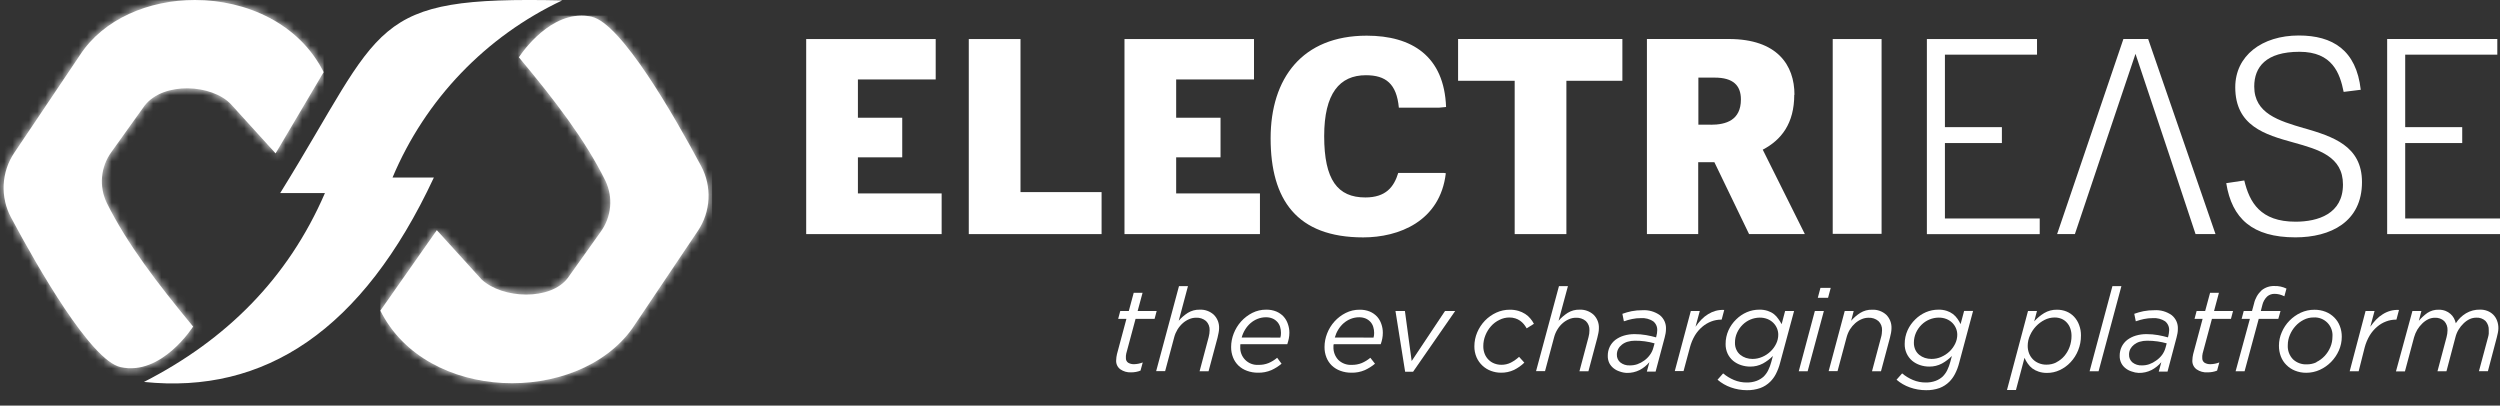 <svg width="302" height="49" viewBox="0 0 302 49" fill="none" xmlns="http://www.w3.org/2000/svg">
<rect x="0" y="0" width="302" height="49" fill="#333333" stroke="none"/>
<g clip-path="url(#clip0_12_945)">
<path d="M67.922 0.047C44.419 -0.47 46.536 2.867 33.845 23.325H39.251C34.754 33.719 27.241 41.101 17.39 46.138C31.95 47.647 43.784 39.939 52.412 21.444H47.419C51.373 12.02 58.678 4.397 67.922 0.047Z" fill="white"/>
<path d="M9.655 6.659L1.73 18.448C0.96 19.591 0.515 20.923 0.444 22.3C0.373 23.677 0.679 25.047 1.327 26.264C4.621 32.432 10.977 43.519 14.55 44.345C19.522 45.466 23.327 39.448 23.327 39.448C18.985 34.199 15.35 29.447 12.903 24.523C12.429 23.542 12.23 22.45 12.328 21.364C12.427 20.279 12.818 19.24 13.46 18.36L17.472 12.755C19.765 9.826 25.599 10.172 27.897 12.59L33.292 18.531L39.096 8.715C36.168 2.862 29.792 0 23.544 0C17.988 0 12.5 2.278 9.655 6.659Z" fill="white"/>
<mask id="mask0_12_945" style="mask-type:luminance" maskUnits="userSpaceOnUse" x="0" y="0" width="40" height="45">
<path d="M9.655 6.659L1.73 18.448C0.96 19.591 0.515 20.923 0.444 22.3C0.373 23.677 0.679 25.047 1.327 26.264C4.621 32.432 10.977 43.519 14.55 44.345C19.522 45.466 23.327 39.448 23.327 39.448C18.985 34.199 15.35 29.447 12.903 24.523C12.429 23.542 12.23 22.45 12.328 21.364C12.427 20.279 12.818 19.24 13.46 18.36L17.472 12.755C19.765 9.826 25.599 10.172 27.897 12.59L33.292 18.531L39.096 8.715C36.168 2.862 29.792 0 23.544 0C17.988 0 12.5 2.278 9.655 6.659Z" fill="white"/>
</mask>
<g mask="url(#mask0_12_945)">
<path d="M39.096 0.021H0V45.446H39.096V0.021Z" fill="white"/>
</g>
<path d="M62.681 6.923C67.049 12.146 70.684 16.893 73.126 21.822C73.6 22.804 73.799 23.896 73.7 24.983C73.602 26.069 73.211 27.108 72.569 27.99L68.588 33.58C66.522 36.328 60.703 36.126 58.163 33.745L52.768 27.804L45.947 37.526C51.487 48.628 69.672 49 76.374 39.691L84.299 27.897C85.069 26.753 85.514 25.422 85.585 24.045C85.657 22.669 85.354 21.298 84.707 20.081C81.413 13.912 75.052 2.826 71.479 2.025C71.071 1.931 70.653 1.884 70.235 1.886C65.882 1.886 62.681 6.923 62.681 6.923Z" fill="white"/>
<mask id="mask1_12_945" style="mask-type:luminance" maskUnits="userSpaceOnUse" x="45" y="1" width="41" height="46">
<path d="M62.681 6.923C67.049 12.146 70.684 16.893 73.126 21.822C73.6 22.804 73.799 23.896 73.7 24.983C73.602 26.069 73.211 27.108 72.569 27.99L68.588 33.58C66.522 36.328 60.703 36.126 58.163 33.745L52.768 27.804L45.947 37.526C51.487 48.628 69.672 49 76.374 39.691L84.299 27.897C85.069 26.753 85.514 25.422 85.585 24.045C85.657 22.669 85.354 21.298 84.707 20.081C81.413 13.912 75.052 2.826 71.479 2.025C71.071 1.931 70.653 1.884 70.235 1.886C65.882 1.886 62.681 6.923 62.681 6.923Z" fill="white"/>
</mask>
<g mask="url(#mask1_12_945)">
<path d="M86.024 1.886H45.942V49H86.024V1.886Z" fill="white"/>
</g>
<path d="M234.946 17.28H241.828V15.359H234.946V6.602H246.072V4.717H232.767V28.284H246.398V26.393H234.946V17.28Z" fill="white"/>
<path d="M256.507 4.711L248.499 28.279H250.647L253.838 18.773L257.968 6.504L262.068 18.773L265.223 28.279H267.634L259.497 4.711H256.507Z" fill="white"/>
<path d="M278.363 15.498C275.265 14.589 272.312 13.706 272.312 10.451C272.312 8.111 273.711 6.256 277.779 6.256C281.75 6.256 282.659 8.839 283.113 11.102L285.178 10.844C284.641 6.049 281.781 4.288 277.697 4.288C273.241 4.288 270.019 6.731 270.019 10.539C270.019 15.224 273.633 16.268 277.046 17.213C280.103 18.061 283.03 18.908 283.03 22.291C283.03 25.841 280.005 26.781 277.304 26.781C273.045 26.781 271.744 24.441 271.109 21.801L268.93 22.126C269.611 26.393 272.084 28.672 277.289 28.672C281.518 28.672 285.328 26.817 285.328 21.997C285.328 17.606 281.781 16.495 278.363 15.488" fill="white"/>
<path d="M290.548 26.393V17.28H297.436V15.359H290.548V6.602H301.675V4.711H288.369V28.279H302V26.393H290.548Z" fill="white"/>
<path d="M103.635 19.006H108.99V14.222H103.635V9.598H113.032V4.717H97.388V28.279H113.75V23.366H103.635V19.006Z" fill="white"/>
<path d="M123.276 4.717H117.029V28.279H133.071V23.206H123.276V4.717Z" fill="white"/>
<path d="M142.081 19.006H147.44V14.222H142.081V9.598H151.483V4.717H135.838V28.279H152.201V23.366H142.081V19.006Z" fill="white"/>
<path d="M176.137 9.759H182.973V28.279H189.22V9.759H195.984V4.711H176.137V9.759Z" fill="white"/>
<path d="M216.771 11.453C216.771 7.873 214.706 4.711 208.83 4.711H198.948V28.279H205.144V19.59H207.096L211.288 28.279H218.026L212.94 18.081C215.181 16.909 216.746 14.925 216.746 11.443M206.657 15.059H205.164V9.376H207.147C209.357 9.376 210.302 10.317 210.302 12.011C210.302 14.517 208.515 15.069 206.657 15.069" fill="white"/>
<path d="M164.933 23.852C161.587 23.852 159.961 21.739 159.961 16.439C159.961 11.298 161.814 9.087 165 9.087C167.401 9.087 168.712 10.12 168.981 13.003H173.87L174.686 12.926C174.459 6.778 170.556 4.309 165.098 4.309C157.296 4.309 153.491 9.475 153.491 16.707C153.491 24.12 156.646 28.677 164.675 28.677C168.965 28.677 173.968 26.755 174.655 20.928L174.412 20.887H168.908C168.392 22.571 167.427 23.852 164.933 23.852Z" fill="white"/>
<path d="M227.294 4.717H221.392V28.248H227.294V4.717Z" fill="white"/>
<path d="M135.348 44.619C135.178 44.498 135.042 44.336 134.952 44.148C134.862 43.96 134.82 43.753 134.831 43.545C134.831 43.412 134.842 43.279 134.862 43.147C134.878 43.024 134.901 42.901 134.929 42.78L136.071 38.523H135.074L135.327 37.568H136.36L136.953 35.367H138.022L137.428 37.568H139.726L139.473 38.523H137.175L136.05 42.713C136.03 42.803 136.017 42.895 136.009 42.987C136.004 43.075 136.004 43.163 136.009 43.25C136.001 43.359 136.022 43.468 136.069 43.567C136.116 43.666 136.188 43.751 136.277 43.813C136.499 43.944 136.753 44.007 137.01 43.994C137.364 43.983 137.713 43.912 138.043 43.782L137.774 44.769C137.595 44.843 137.408 44.896 137.217 44.929C137.019 44.966 136.819 44.983 136.618 44.981C136.167 45.001 135.721 44.874 135.348 44.619Z" fill="white"/>
<path d="M142.421 34.566H143.506L142.39 38.745C142.707 38.377 143.076 38.057 143.485 37.795C143.918 37.529 144.418 37.394 144.926 37.407C145.548 37.377 146.156 37.595 146.619 38.012C146.837 38.225 147.007 38.483 147.118 38.767C147.23 39.051 147.279 39.355 147.265 39.66C147.263 39.846 147.242 40.031 147.203 40.213C147.166 40.409 147.125 40.6 147.079 40.791L145.994 44.847H144.91L146.01 40.714C146.047 40.58 146.075 40.444 146.092 40.306C146.112 40.17 146.122 40.034 146.123 39.898C146.134 39.69 146.101 39.483 146.025 39.289C145.949 39.096 145.833 38.921 145.685 38.776C145.35 38.497 144.922 38.355 144.487 38.379C144.199 38.379 143.914 38.439 143.65 38.554C143.369 38.673 143.109 38.837 142.881 39.04C142.38 39.488 142.021 40.074 141.848 40.724L140.749 44.831H139.664L142.421 34.566Z" fill="white"/>
<path d="M149.825 41.737V41.881C149.806 42.175 149.85 42.469 149.954 42.745C150.058 43.02 150.219 43.27 150.428 43.478C150.636 43.686 150.886 43.847 151.162 43.95C151.437 44.053 151.731 44.096 152.025 44.077C152.444 44.087 152.86 44.011 153.249 43.855C153.622 43.695 153.97 43.481 154.281 43.219L154.813 43.937C154.443 44.248 154.033 44.506 153.595 44.707C153.078 44.93 152.52 45.038 151.958 45.022C151.509 45.027 151.063 44.95 150.641 44.795C150.257 44.659 149.905 44.444 149.609 44.165C149.323 43.888 149.099 43.553 148.953 43.183C148.794 42.782 148.715 42.354 148.72 41.923C148.721 41.36 148.828 40.803 149.035 40.28C149.243 39.748 149.543 39.258 149.923 38.833C150.307 38.41 150.763 38.06 151.271 37.8C151.794 37.536 152.373 37.401 152.959 37.407C153.376 37.399 153.791 37.474 154.178 37.63C154.51 37.769 154.809 37.977 155.056 38.239C155.288 38.496 155.464 38.799 155.572 39.128C155.697 39.47 155.76 39.832 155.758 40.197C155.757 40.437 155.733 40.675 155.686 40.91C155.639 41.136 155.579 41.358 155.505 41.576H149.841C149.83 41.629 149.825 41.683 149.825 41.737ZM154.668 40.781C154.721 40.596 154.746 40.405 154.741 40.213C154.741 39.968 154.706 39.724 154.637 39.489C154.571 39.269 154.456 39.066 154.302 38.895C154.145 38.718 153.951 38.576 153.734 38.482C153.478 38.374 153.201 38.321 152.923 38.327C152.579 38.326 152.237 38.391 151.916 38.518C151.606 38.642 151.318 38.816 151.065 39.035C150.808 39.261 150.587 39.524 150.409 39.815C150.226 40.112 150.087 40.434 149.996 40.77L154.668 40.781Z" fill="white"/>
<path d="M161.081 41.736V41.881C161.067 42.173 161.112 42.465 161.213 42.739C161.314 43.014 161.469 43.265 161.67 43.477C161.882 43.682 162.134 43.841 162.41 43.944C162.686 44.047 162.981 44.093 163.275 44.077C163.696 44.087 164.114 44.011 164.504 43.855C164.877 43.694 165.225 43.48 165.537 43.219L166.1 43.937C165.729 44.246 165.319 44.505 164.881 44.707C164.363 44.931 163.803 45.038 163.239 45.022C162.79 45.026 162.344 44.949 161.923 44.795C161.539 44.658 161.187 44.444 160.89 44.165C160.604 43.888 160.381 43.553 160.234 43.183C160.076 42.782 159.997 42.354 160.002 41.922C160.003 41.36 160.11 40.803 160.317 40.28C160.732 39.206 161.53 38.324 162.558 37.805C163.083 37.54 163.663 37.406 164.251 37.413C164.668 37.404 165.083 37.479 165.47 37.635C165.802 37.774 166.101 37.982 166.348 38.244C166.578 38.502 166.754 38.805 166.864 39.133C166.987 39.476 167.048 39.838 167.045 40.202C167.046 40.441 167.023 40.68 166.977 40.915C166.932 41.142 166.87 41.364 166.792 41.582H161.112C161.099 41.633 161.089 41.684 161.081 41.736ZM165.924 40.781C165.977 40.596 166.002 40.405 165.996 40.212C165.998 39.967 165.961 39.723 165.888 39.489C165.823 39.269 165.71 39.066 165.558 38.895C165.4 38.719 165.206 38.578 164.99 38.482C164.733 38.374 164.457 38.321 164.179 38.327C163.834 38.326 163.493 38.391 163.172 38.518C162.862 38.642 162.574 38.816 162.32 39.035C162.063 39.259 161.842 39.522 161.664 39.815C161.48 40.112 161.34 40.434 161.246 40.77L165.924 40.781Z" fill="white"/>
<path d="M168.573 37.568H169.714L170.53 43.612L174.557 37.568H175.786L170.7 44.909H169.74L168.573 37.568Z" fill="white"/>
<path d="M180.113 44.805C179.728 44.664 179.376 44.448 179.078 44.168C178.779 43.889 178.539 43.552 178.373 43.178C178.19 42.754 178.098 42.296 178.104 41.835C178.104 41.254 178.222 40.679 178.45 40.145C178.672 39.623 178.987 39.145 179.379 38.735C179.771 38.332 180.233 38.005 180.742 37.769C181.259 37.531 181.821 37.41 182.389 37.413C182.739 37.408 183.087 37.456 183.422 37.552C183.712 37.636 183.989 37.761 184.243 37.924C184.478 38.071 184.687 38.256 184.863 38.472C185.034 38.668 185.179 38.885 185.296 39.117L184.424 39.665C184.318 39.484 184.199 39.312 184.068 39.148C183.937 38.994 183.788 38.857 183.623 38.74C183.45 38.619 183.258 38.525 183.056 38.461C182.819 38.386 182.571 38.349 182.322 38.353C181.912 38.354 181.507 38.451 181.14 38.637C180.749 38.821 180.399 39.083 180.113 39.407C179.825 39.731 179.596 40.104 179.436 40.507C179.268 40.92 179.182 41.363 179.183 41.809C179.177 42.138 179.237 42.464 179.359 42.77C179.468 43.036 179.632 43.277 179.839 43.477C180.038 43.671 180.275 43.821 180.536 43.917C180.797 44.016 181.073 44.066 181.352 44.066C181.754 44.074 182.153 43.983 182.513 43.803C182.873 43.614 183.206 43.38 183.505 43.106L184.14 43.808C183.772 44.162 183.352 44.459 182.895 44.686C182.395 44.919 181.847 45.034 181.295 45.022C180.891 45.019 180.491 44.946 180.113 44.805Z" fill="white"/>
<path d="M188.322 34.566H189.406L188.276 38.745C188.596 38.378 188.966 38.058 189.375 37.795C189.806 37.528 190.305 37.393 190.811 37.407C191.433 37.38 192.042 37.599 192.504 38.017C192.721 38.231 192.891 38.488 193.001 38.772C193.112 39.056 193.16 39.361 193.145 39.665C193.145 39.851 193.126 40.036 193.088 40.218C193.052 40.414 193.01 40.605 192.959 40.796L191.88 44.852H190.795L191.895 40.719C191.933 40.585 191.96 40.449 191.978 40.311C191.978 40.161 192.004 40.022 192.004 39.903C192.015 39.696 191.983 39.489 191.908 39.295C191.833 39.102 191.718 38.927 191.57 38.782C191.235 38.503 190.807 38.361 190.372 38.384C190.084 38.383 189.799 38.443 189.536 38.559C189.254 38.678 188.995 38.842 188.766 39.045C188.522 39.258 188.313 39.507 188.147 39.784C187.963 40.076 187.826 40.395 187.739 40.729L186.639 44.836H185.555L188.322 34.566Z" fill="white"/>
<path d="M195.649 44.872C195.384 44.789 195.137 44.658 194.921 44.485C194.705 44.316 194.529 44.103 194.404 43.86C194.275 43.589 194.212 43.292 194.219 42.992C194.213 42.612 194.294 42.235 194.456 41.892C194.616 41.567 194.847 41.282 195.132 41.06C195.444 40.829 195.793 40.654 196.165 40.543C196.586 40.42 197.022 40.359 197.461 40.362C197.928 40.361 198.395 40.401 198.855 40.481C199.299 40.564 199.697 40.652 200.053 40.755L200.094 40.59C200.125 40.478 200.149 40.364 200.166 40.249C200.182 40.138 200.191 40.025 200.192 39.913C200.205 39.704 200.168 39.495 200.084 39.304C199.999 39.112 199.87 38.944 199.707 38.813C199.266 38.526 198.744 38.392 198.22 38.43C197.859 38.427 197.499 38.463 197.146 38.539C196.814 38.609 196.486 38.7 196.165 38.813L195.984 37.909C196.346 37.776 196.717 37.671 197.094 37.593C197.521 37.511 197.956 37.471 198.39 37.475C199.146 37.424 199.895 37.636 200.512 38.074C200.756 38.273 200.949 38.526 201.078 38.813C201.206 39.1 201.265 39.413 201.251 39.727C201.25 39.9 201.237 40.073 201.209 40.244C201.178 40.414 201.142 40.579 201.096 40.76L199.996 44.893H198.938L199.247 43.751C198.922 44.14 198.524 44.461 198.075 44.697C197.595 44.938 197.064 45.059 196.526 45.048C196.226 45.037 195.93 44.978 195.649 44.872ZM197.786 43.999C198.085 43.893 198.367 43.743 198.623 43.555C198.884 43.367 199.114 43.139 199.304 42.878C199.502 42.615 199.646 42.315 199.728 41.995L199.872 41.478C199.102 41.259 198.303 41.151 197.502 41.158C197.2 41.155 196.899 41.196 196.609 41.282C196.362 41.355 196.13 41.474 195.928 41.633C195.745 41.772 195.594 41.948 195.483 42.15C195.372 42.363 195.315 42.601 195.318 42.842C195.311 43.02 195.345 43.198 195.418 43.361C195.49 43.524 195.599 43.668 195.736 43.782C196.058 44.034 196.46 44.161 196.867 44.139C197.179 44.146 197.49 44.099 197.786 43.999Z" fill="white"/>
<path d="M204.25 37.568H205.335L204.818 39.469C205.034 39.162 205.272 38.872 205.531 38.601C205.772 38.349 206.044 38.131 206.341 37.95C206.625 37.773 206.933 37.637 207.255 37.547C207.592 37.457 207.94 37.421 208.288 37.438L207.978 38.611H207.906C207.504 38.613 207.105 38.686 206.729 38.828C206.334 38.979 205.967 39.196 205.644 39.469C205.295 39.764 204.996 40.112 204.756 40.502C204.486 40.955 204.281 41.443 204.147 41.953L203.373 44.826H202.314L204.25 37.568Z" fill="white"/>
<path d="M209.088 46.799C208.498 46.592 207.952 46.277 207.478 45.87L208.154 45.105C208.547 45.434 208.987 45.702 209.46 45.901C209.95 46.106 210.478 46.21 211.009 46.205C211.418 46.214 211.824 46.146 212.207 46.004C212.519 45.886 212.806 45.711 213.054 45.487C213.276 45.263 213.461 45.005 213.601 44.723C213.755 44.407 213.878 44.076 213.968 43.736L214.164 43.002C213.809 43.362 213.404 43.669 212.961 43.912C212.484 44.165 211.951 44.293 211.412 44.284C211.036 44.285 210.663 44.223 210.307 44.103C209.963 43.99 209.643 43.815 209.362 43.586C209.084 43.35 208.858 43.058 208.701 42.729C208.53 42.362 208.445 41.961 208.453 41.556C208.449 40.983 208.569 40.415 208.804 39.892C209.027 39.402 209.341 38.959 209.729 38.585C210.1 38.215 210.538 37.919 211.019 37.712C211.493 37.511 212.002 37.407 212.517 37.407C212.867 37.397 213.217 37.448 213.549 37.557C213.819 37.645 214.073 37.778 214.298 37.95C214.497 38.111 214.671 38.301 214.814 38.513C214.967 38.717 215.104 38.933 215.222 39.159L215.641 37.568H216.725L215.042 43.808C214.921 44.284 214.748 44.745 214.525 45.182C214.349 45.524 214.12 45.836 213.849 46.107C213.507 46.449 213.095 46.712 212.641 46.877C212.12 47.058 211.571 47.145 211.019 47.135C210.361 47.134 209.708 47.02 209.088 46.799ZM212.883 43.111C213.251 42.955 213.587 42.733 213.875 42.455C214.16 42.189 214.393 41.871 214.561 41.52C214.728 41.181 214.814 40.808 214.814 40.43C214.814 40.165 214.762 39.904 214.66 39.66C214.556 39.413 214.405 39.188 214.215 38.999C214.014 38.801 213.775 38.645 213.513 38.539C213.214 38.422 212.895 38.364 212.574 38.368C211.799 38.377 211.059 38.686 210.508 39.231C210.227 39.509 209.999 39.837 209.837 40.197C209.665 40.575 209.579 40.986 209.584 41.401C209.576 41.697 209.636 41.99 209.76 42.258C209.869 42.496 210.032 42.704 210.235 42.868C210.436 43.03 210.665 43.154 210.911 43.235C211.169 43.319 211.44 43.361 211.711 43.359C212.115 43.358 212.514 43.274 212.883 43.111Z" fill="white"/>
<path d="M219.234 37.568H220.324L218.362 44.852H217.288L219.234 37.568ZM219.91 34.778H221.15L220.83 35.976H219.59L219.91 34.778Z" fill="white"/>
<path d="M222.843 37.568H223.927L223.618 38.751C223.935 38.381 224.306 38.061 224.717 37.8C225.148 37.533 225.647 37.398 226.153 37.413C226.776 37.383 227.386 37.6 227.852 38.017C228.068 38.231 228.236 38.489 228.347 38.773C228.457 39.057 228.506 39.361 228.492 39.665C228.489 39.85 228.47 40.035 228.435 40.218C228.394 40.414 228.352 40.605 228.306 40.796L227.222 44.852H226.137L227.237 40.719C227.277 40.586 227.305 40.449 227.32 40.311C227.339 40.175 227.349 40.039 227.351 39.903C227.363 39.695 227.33 39.487 227.254 39.294C227.179 39.1 227.062 38.925 226.912 38.782C226.577 38.502 226.149 38.36 225.714 38.384C225.426 38.385 225.141 38.444 224.878 38.559C224.597 38.679 224.337 38.843 224.108 39.045C223.866 39.258 223.655 39.505 223.483 39.779C223.302 40.072 223.165 40.391 223.076 40.724L221.976 44.831H220.902L222.843 37.568Z" fill="white"/>
<path d="M230.712 46.799C230.122 46.592 229.575 46.277 229.101 45.869L229.777 45.105C230.17 45.434 230.611 45.702 231.083 45.9C231.574 46.106 232.101 46.21 232.632 46.205C233.041 46.214 233.447 46.146 233.83 46.004C234.143 45.888 234.431 45.712 234.677 45.487C234.899 45.263 235.084 45.005 235.224 44.722C235.378 44.406 235.501 44.076 235.591 43.736L235.787 43.002C235.436 43.361 235.034 43.668 234.594 43.911C234.118 44.165 233.585 44.293 233.045 44.283C232.67 44.284 232.297 44.223 231.941 44.103C231.597 43.99 231.276 43.815 230.996 43.586C230.703 43.337 230.469 43.025 230.312 42.674C230.155 42.322 230.078 41.941 230.087 41.556C230.083 40.982 230.202 40.415 230.438 39.892C230.661 39.402 230.975 38.959 231.362 38.585C231.733 38.215 232.171 37.919 232.653 37.712C233.127 37.511 233.636 37.407 234.15 37.407C234.501 37.397 234.85 37.447 235.183 37.557C235.704 37.724 236.155 38.061 236.464 38.513C236.607 38.715 236.733 38.93 236.84 39.154L237.264 37.562H238.348L236.675 43.808C236.557 44.285 236.384 44.746 236.159 45.182C235.982 45.522 235.756 45.834 235.488 46.107C235.148 46.446 234.739 46.709 234.29 46.877C233.769 47.059 233.22 47.146 232.669 47.135C232.002 47.137 231.34 47.023 230.712 46.799ZM234.507 43.111C234.876 42.954 235.213 42.731 235.503 42.455C235.785 42.187 236.016 41.87 236.185 41.52C236.351 41.18 236.438 40.807 236.438 40.429C236.438 40.165 236.385 39.904 236.283 39.66C236.179 39.413 236.028 39.188 235.839 38.998C235.637 38.801 235.399 38.645 235.137 38.539C234.838 38.421 234.518 38.363 234.197 38.368C233.812 38.369 233.431 38.447 233.076 38.596C232.72 38.743 232.395 38.959 232.121 39.231C231.84 39.509 231.612 39.836 231.45 40.197C231.281 40.576 231.195 40.986 231.197 41.401C231.192 41.696 231.252 41.989 231.373 42.258C231.484 42.494 231.646 42.703 231.848 42.868C232.05 43.029 232.279 43.153 232.524 43.235C232.783 43.318 233.053 43.36 233.324 43.359C233.735 43.362 234.142 43.277 234.517 43.111H234.507Z" fill="white"/>
<path d="M244.983 37.568H246.067L245.732 38.823C246.082 38.432 246.487 38.095 246.935 37.821C247.403 37.542 247.939 37.401 248.484 37.413C248.878 37.409 249.269 37.482 249.635 37.63C249.981 37.772 250.293 37.987 250.549 38.26C250.818 38.549 251.026 38.89 251.158 39.262C251.311 39.664 251.386 40.092 251.38 40.523C251.387 41.138 251.271 41.749 251.039 42.32C250.829 42.85 250.521 43.336 250.131 43.751C249.762 44.148 249.32 44.471 248.829 44.702C248.346 44.933 247.816 45.051 247.281 45.048C246.941 45.053 246.602 45.003 246.279 44.898C246.001 44.809 245.74 44.677 245.504 44.505C245.287 44.339 245.099 44.139 244.947 43.911C244.792 43.698 244.662 43.467 244.56 43.224L243.527 47.114H242.443L244.983 37.568ZM248.401 43.767C248.77 43.582 249.098 43.326 249.366 43.013C249.643 42.687 249.86 42.314 250.007 41.912C250.163 41.485 250.242 41.034 250.239 40.579C250.242 40.268 250.192 39.959 250.089 39.665C249.999 39.404 249.855 39.164 249.666 38.962C249.488 38.764 249.267 38.609 249.021 38.508C248.753 38.401 248.467 38.348 248.179 38.353C247.766 38.356 247.359 38.455 246.991 38.642C246.606 38.836 246.257 39.095 245.959 39.407C245.656 39.726 245.41 40.094 245.231 40.497C245.043 40.898 244.947 41.335 244.947 41.778C244.944 42.085 244.998 42.39 245.107 42.677C245.211 42.944 245.367 43.188 245.566 43.395C245.768 43.601 246.011 43.763 246.279 43.87C246.57 43.993 246.882 44.054 247.198 44.051C247.614 44.056 248.026 43.965 248.401 43.782V43.767Z" fill="white"/>
<path d="M255.18 34.566H256.265L253.507 44.852H252.423L255.18 34.566Z" fill="white"/>
<path d="M257.498 44.872C257.232 44.791 256.983 44.659 256.765 44.485C256.548 44.318 256.372 44.105 256.249 43.86C256.116 43.59 256.05 43.292 256.058 42.992C256.052 42.612 256.133 42.235 256.295 41.892C256.455 41.567 256.686 41.282 256.972 41.06C257.284 40.829 257.633 40.654 258.004 40.543C258.423 40.42 258.858 40.359 259.295 40.362C259.764 40.361 260.232 40.401 260.695 40.481C261.133 40.564 261.531 40.652 261.887 40.755L261.934 40.59C261.963 40.477 261.985 40.364 262.001 40.249C262.021 40.138 262.031 40.026 262.032 39.913C262.044 39.704 262.006 39.496 261.921 39.304C261.837 39.113 261.708 38.945 261.546 38.813C261.106 38.526 260.584 38.392 260.059 38.43C259.697 38.427 259.335 38.463 258.98 38.539C258.649 38.608 258.323 38.7 258.004 38.813L257.819 37.908C258.18 37.776 258.551 37.671 258.929 37.593C259.356 37.511 259.79 37.472 260.225 37.475C260.98 37.422 261.73 37.634 262.347 38.074C262.591 38.272 262.785 38.525 262.914 38.812C263.042 39.099 263.101 39.413 263.085 39.727C263.088 39.9 263.074 40.073 263.044 40.244C263.016 40.418 262.978 40.59 262.93 40.76L261.836 44.893H260.777L261.087 43.751C260.759 44.139 260.359 44.46 259.91 44.697C259.43 44.939 258.898 45.059 258.361 45.048C258.066 45.036 257.775 44.977 257.498 44.872ZM259.626 43.999C259.925 43.893 260.206 43.743 260.462 43.555C260.734 43.369 260.975 43.141 261.175 42.878C261.369 42.612 261.512 42.313 261.598 41.995L261.737 41.478C261.381 41.377 261.019 41.3 260.653 41.246C260.229 41.184 259.801 41.155 259.373 41.158C259.069 41.154 258.766 41.196 258.474 41.282C258.227 41.355 257.996 41.475 257.793 41.633C257.612 41.774 257.461 41.95 257.349 42.15C257.239 42.364 257.184 42.602 257.189 42.842C257.182 43.02 257.215 43.197 257.287 43.36C257.358 43.523 257.466 43.667 257.602 43.782C257.925 44.035 258.328 44.161 258.738 44.139C259.039 44.143 259.34 44.096 259.626 43.999Z" fill="white"/>
<path d="M265.352 44.619C265.182 44.498 265.046 44.336 264.956 44.148C264.866 43.96 264.824 43.753 264.835 43.545C264.835 43.412 264.846 43.279 264.866 43.147C264.882 43.024 264.905 42.901 264.933 42.78L266.074 38.523H265.099L265.352 37.568H266.384L266.978 35.367H268.047L267.458 37.568H269.751L269.498 38.523H267.2L266.074 42.713C266.074 42.801 266.043 42.889 266.033 42.987C266.029 43.075 266.029 43.163 266.033 43.25C266.027 43.359 266.048 43.468 266.095 43.566C266.142 43.665 266.213 43.75 266.302 43.813C266.523 43.944 266.778 44.007 267.035 43.994C267.397 43.985 267.755 43.913 268.093 43.782L267.825 44.769C267.645 44.843 267.458 44.896 267.267 44.929C267.07 44.966 266.869 44.983 266.668 44.981C266.201 45.011 265.738 44.884 265.352 44.619Z" fill="white"/>
<path d="M271.785 38.523H270.789L271.042 37.568H272.043L272.281 36.694C272.414 36.07 272.737 35.501 273.205 35.067C273.642 34.714 274.192 34.531 274.754 34.551C275.255 34.535 275.753 34.641 276.205 34.861L275.952 35.791C275.76 35.697 275.559 35.623 275.353 35.568C275.157 35.52 274.956 35.495 274.754 35.496C274.425 35.491 274.107 35.609 273.861 35.827C273.576 36.11 273.377 36.468 273.288 36.86L273.107 37.568H275.487L275.219 38.523H272.854L271.145 44.852H270.061L271.785 38.523Z" fill="white"/>
<path d="M277.232 44.774C276.846 44.619 276.495 44.387 276.2 44.092C275.904 43.8 275.675 43.448 275.528 43.059C275.37 42.644 275.291 42.202 275.296 41.757C275.295 41.195 275.413 40.639 275.642 40.125C275.862 39.608 276.177 39.136 276.571 38.735C276.963 38.336 277.423 38.01 277.929 37.774C278.446 37.537 279.008 37.415 279.576 37.418C280.042 37.412 280.505 37.496 280.939 37.666C281.326 37.82 281.677 38.05 281.972 38.343C282.268 38.635 282.499 38.987 282.648 39.376C282.811 39.79 282.891 40.232 282.886 40.678C282.887 41.251 282.768 41.817 282.535 42.341C282.306 42.857 281.986 43.328 281.59 43.731C281.197 44.128 280.735 44.45 280.227 44.681C279.713 44.913 279.155 45.033 278.59 45.032C278.125 45.035 277.664 44.947 277.232 44.774ZM279.814 43.741C280.191 43.56 280.531 43.309 280.816 43.002C281.108 42.69 281.342 42.328 281.507 41.933C281.673 41.537 281.759 41.112 281.76 40.683C281.787 40.374 281.747 40.063 281.642 39.771C281.538 39.479 281.371 39.213 281.155 38.991C280.938 38.77 280.676 38.597 280.387 38.486C280.097 38.375 279.788 38.328 279.478 38.348C279.062 38.346 278.651 38.445 278.28 38.637C277.908 38.825 277.573 39.081 277.294 39.391C277.009 39.706 276.78 40.068 276.618 40.461C276.451 40.851 276.365 41.271 276.365 41.695C276.345 42.01 276.392 42.325 276.501 42.62C276.61 42.916 276.78 43.185 277 43.41C277.221 43.615 277.48 43.774 277.763 43.877C278.046 43.981 278.346 44.028 278.647 44.015C279.055 44.022 279.46 43.935 279.829 43.762L279.814 43.741Z" fill="white"/>
<path d="M285.762 37.568H286.846L286.33 39.469C286.546 39.162 286.784 38.872 287.042 38.601C287.282 38.348 287.555 38.129 287.853 37.95C288.136 37.772 288.444 37.636 288.767 37.547C289.103 37.457 289.452 37.42 289.799 37.438L289.49 38.611H289.422C289.02 38.612 288.621 38.685 288.245 38.828C287.849 38.976 287.482 39.193 287.161 39.469C286.812 39.764 286.512 40.112 286.273 40.502C286.001 40.954 285.794 41.443 285.658 41.953L284.925 44.852H283.841L285.762 37.568Z" fill="white"/>
<path d="M291.421 37.568H292.505L292.195 38.751C292.499 38.392 292.846 38.073 293.228 37.8C293.632 37.534 294.108 37.399 294.591 37.413C294.871 37.407 295.149 37.454 295.412 37.552C295.633 37.639 295.837 37.763 296.016 37.919C296.185 38.065 296.326 38.24 296.434 38.436C296.535 38.63 296.612 38.837 296.661 39.05C296.973 38.56 297.394 38.148 297.89 37.847C298.406 37.543 298.996 37.389 299.594 37.402C299.901 37.397 300.206 37.452 300.492 37.562C300.755 37.666 300.994 37.823 301.195 38.022C301.393 38.226 301.546 38.469 301.644 38.735C301.755 39.029 301.809 39.341 301.804 39.655C301.802 39.841 301.782 40.026 301.742 40.208C301.701 40.404 301.654 40.595 301.608 40.786L300.539 44.842H299.455L300.565 40.709C300.603 40.575 300.629 40.439 300.642 40.3C300.649 40.165 300.649 40.028 300.642 39.892C300.654 39.689 300.625 39.485 300.558 39.293C300.49 39.1 300.386 38.923 300.25 38.771C300.1 38.633 299.924 38.527 299.733 38.458C299.541 38.39 299.338 38.361 299.135 38.374C298.858 38.374 298.585 38.434 298.334 38.549C298.063 38.679 297.815 38.854 297.601 39.066C297.369 39.286 297.168 39.536 297.002 39.81C296.826 40.1 296.695 40.415 296.615 40.745L295.531 44.852H294.446L295.546 40.719C295.584 40.585 295.611 40.449 295.629 40.311C295.648 40.176 295.658 40.039 295.66 39.903C295.672 39.698 295.642 39.494 295.573 39.301C295.504 39.108 295.396 38.932 295.257 38.782C295.106 38.645 294.929 38.539 294.736 38.471C294.544 38.403 294.34 38.373 294.137 38.384C293.862 38.383 293.59 38.443 293.341 38.56C293.072 38.691 292.826 38.865 292.613 39.076C292.383 39.297 292.181 39.547 292.014 39.82C291.841 40.113 291.708 40.427 291.617 40.755L290.517 44.862H289.433L291.421 37.568Z" fill="white"/>
</g>
<defs>
<clipPath id="clip0_12_945">
<rect width="302" height="49" fill="white"/>
</clipPath>
</defs>
</svg>
